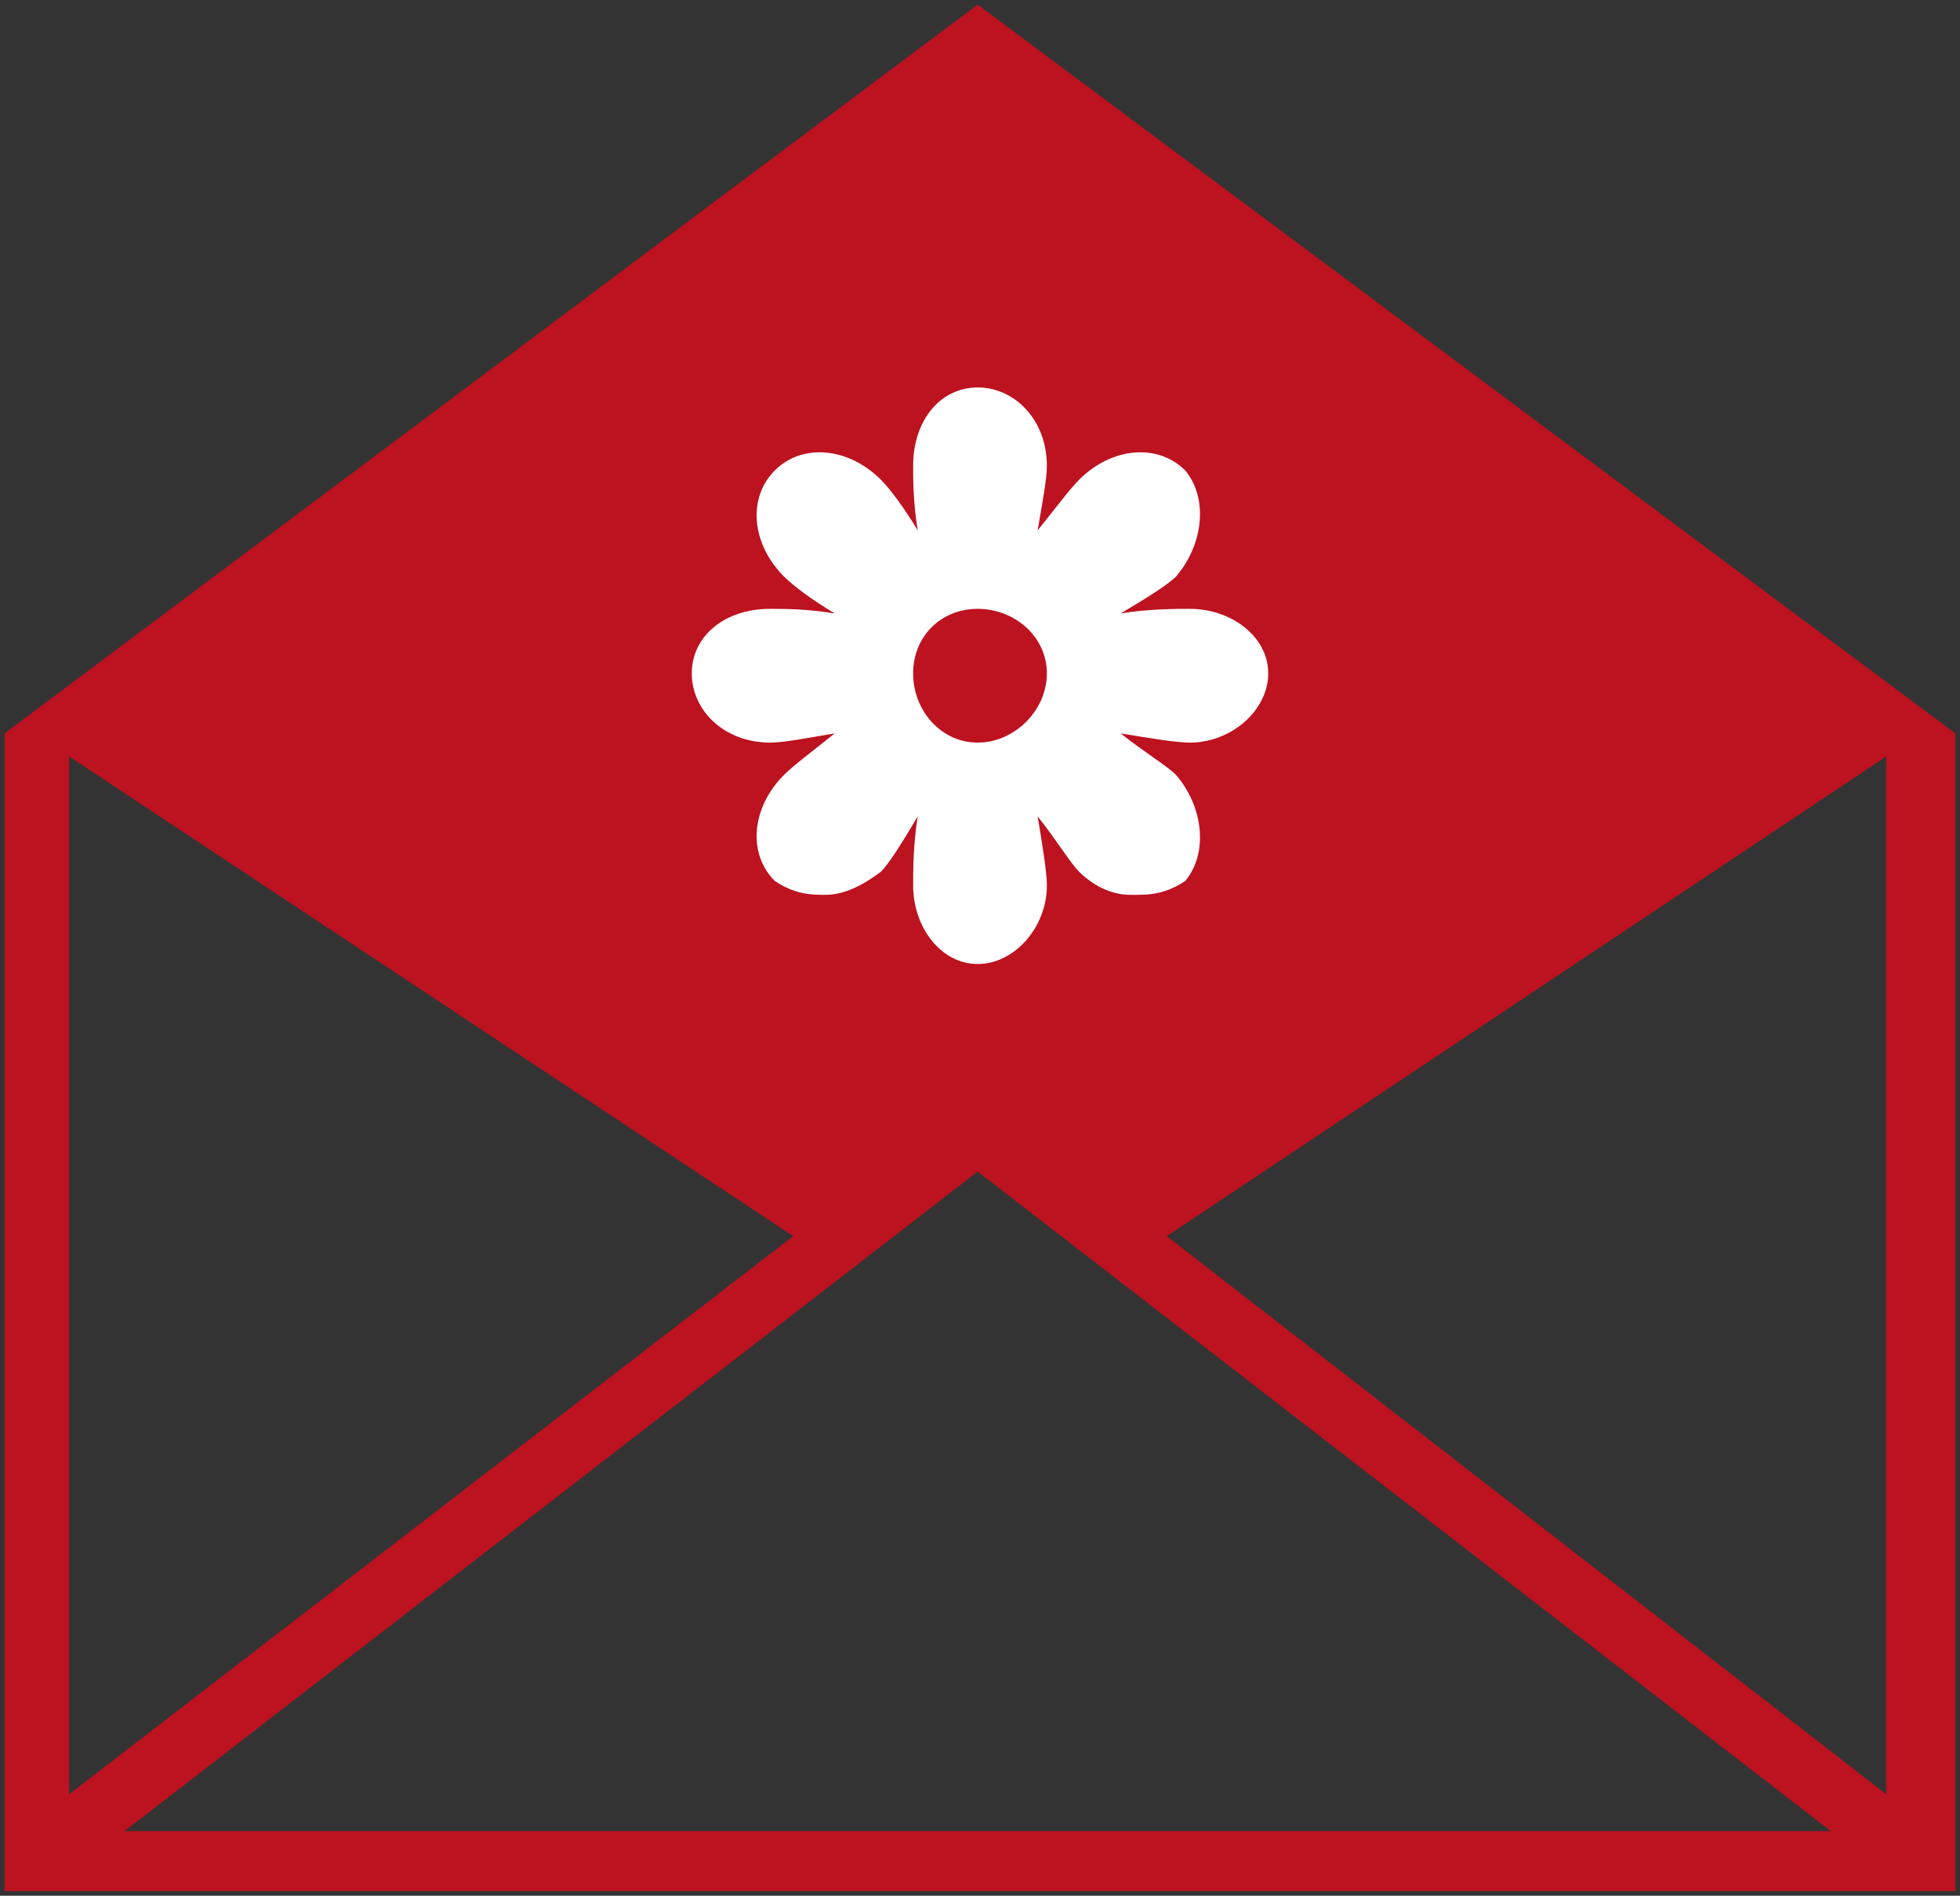 <?xml version="1.0" encoding="UTF-8"?>
<!DOCTYPE svg PUBLIC "-//W3C//DTD SVG 1.1//EN" "http://www.w3.org/Graphics/SVG/1.1/DTD/svg11.dtd">
<!-- Creator: CorelDRAW X7 -->
<svg xmlns="http://www.w3.org/2000/svg" xml:space="preserve" width="425px" height="411px" version="1.1" style="shape-rendering:geometricPrecision; text-rendering:geometricPrecision; image-rendering:optimizeQuality; fill-rule:evenodd; clip-rule:evenodd"
viewBox="0 0 425 411"
 xmlns:xlink="http://www.w3.org/1999/xlink">
 <rect x="0" y="0" width="425" height="411" fill="#333333" stroke="none"/>
 <defs>
  <style type="text/css">
   <![CDATA[
    .fil0 {fill:#BD1220}
    .fil1 {fill:white}
   ]]>
  </style>
 </defs>
 <g id="Ebene_x0020_1">
  <path class="fil0" d="M212 1l-211 158 0 251 423 0 0 -251 -212 -158zm-197 163l157 104 -157 121 0 -225zm12 233l185 -143 185 143 -370 0zm382 -8l-156 -121 156 -104 0 225 0 0z"/>
  <path id="XMLID_1597_" class="fil1" d="M275 146c0,-8 -8,-14 -17,-14 -3,0 -9,0 -15,1 5,-3 10,-6 12,-8 6,-7 7,-17 2,-23 -6,-6 -16,-5 -23,2 -2,2 -5,6 -9,11 1,-6 2,-11 2,-14 0,-10 -7,-17 -15,-17 -8,0 -14,7 -14,17 0,3 0,8 1,14 -3,-5 -6,-9 -8,-11l0 0c-7,-7 -17,-8 -23,-2 -6,6 -5,16 2,23 2,2 6,5 11,8 -6,-1 -11,-1 -14,-1 -10,0 -17,6 -17,14 0,8 7,15 17,15 3,0 8,-1 14,-2 -5,4 -9,7 -11,9 -7,7 -8,17 -2,23 3,2 6,3 10,3 0,0 1,0 1,0 4,0 8,-2 12,-5 2,-2 5,-7 8,-12 -1,6 -1,12 -1,15 0,9 6,17 14,17 8,0 15,-8 15,-17 0,-3 -1,-9 -2,-15 4,5 7,10 9,12 3,3 7,5 11,5 1,0 1,0 2,0 4,0 7,-1 10,-3 5,-6 4,-16 -2,-23 -2,-2 -7,-5 -12,-9 6,1 12,2 15,2 9,0 17,-7 17,-15zm-63 15c-8,0 -14,-7 -14,-15 0,-8 6,-14 14,-14 8,0 15,6 15,14 0,8 -7,15 -15,15z"/>
 </g>
</svg>

